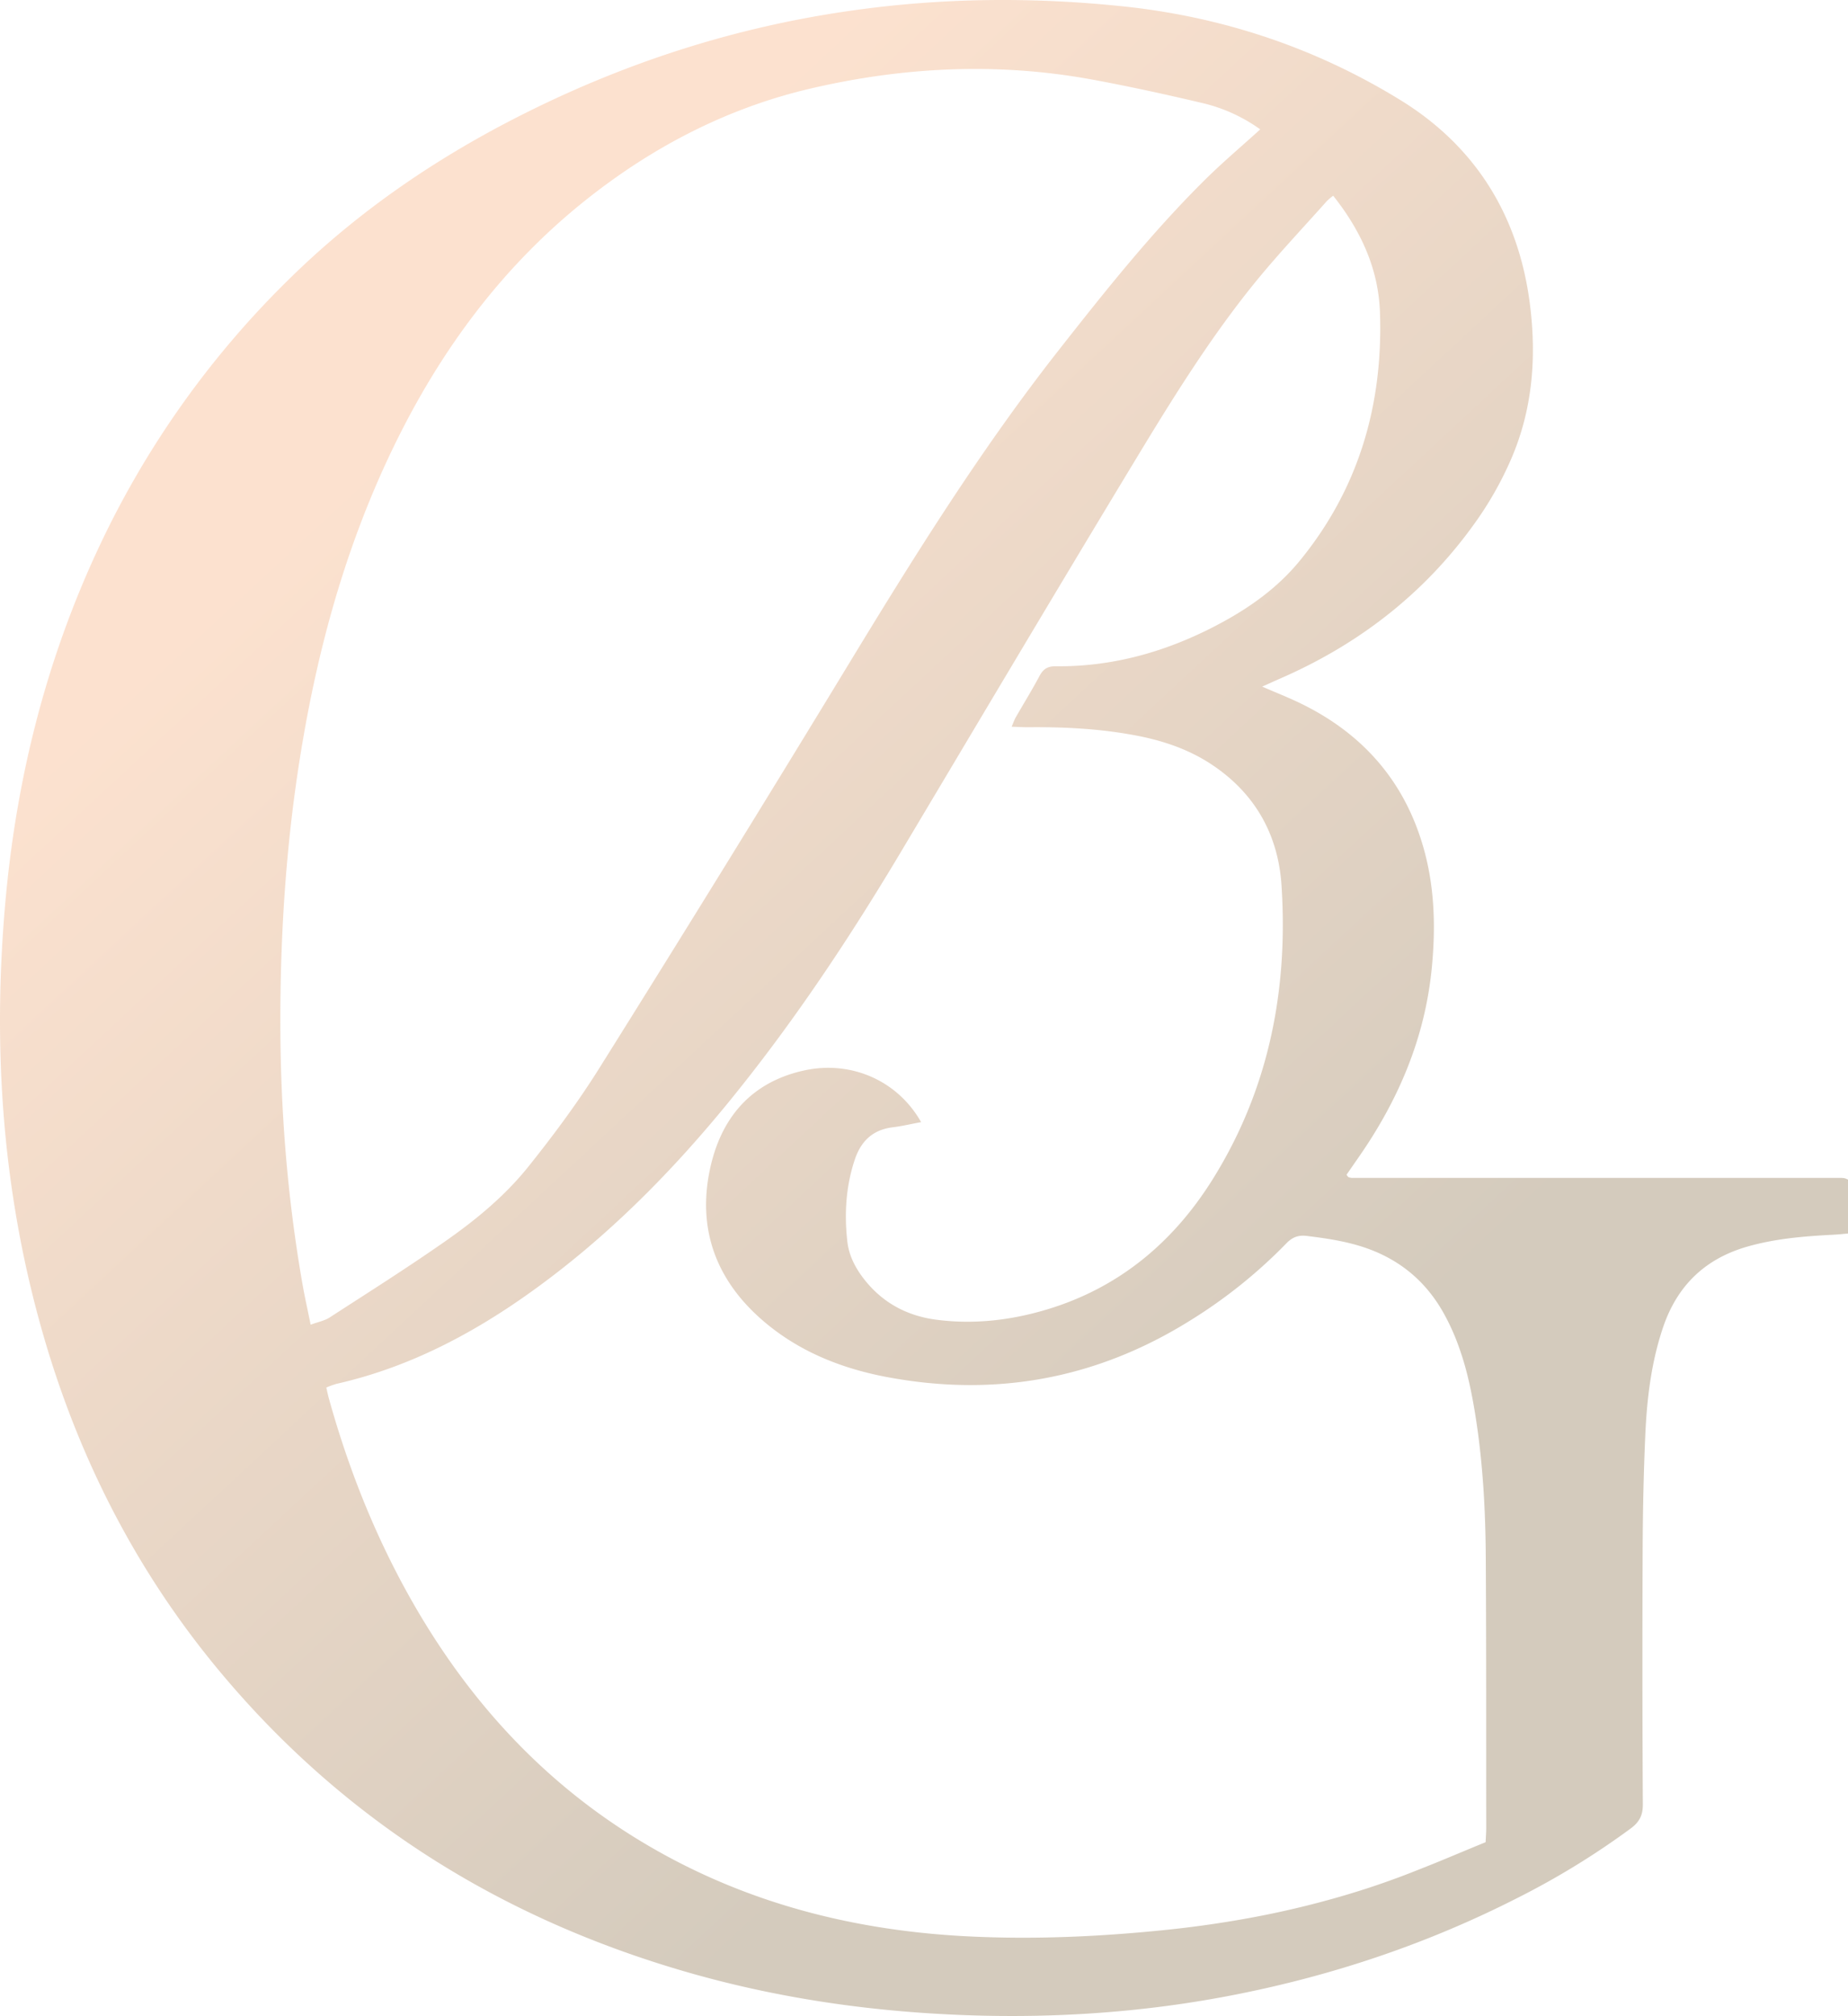 <svg width="177" height="193" viewBox="0 0 177 193" fill="none" xmlns="http://www.w3.org/2000/svg"><path d="M176.783 112.832a1 1 0 00-.132-.039.99.99 0 00-.132-.016c-.044 0-.087-.01-.132-.011h-46.791a.97.97 0 01-.132 0 2.229 2.229 0 01-.256-.051.246.246 0 01-.104-.07 1.63 1.63 0 01-.132-.185c.352-.506.721-1.043 1.095-1.581 3.844-5.492 6.416-11.48 7.068-18.21.381-3.921.279-7.816-.828-11.625-1.845-6.364-5.882-10.884-11.818-13.744-1.095-.528-2.231-.974-3.599-1.567.731-.327 1.272-.575 1.816-.812 7.748-3.39 14.151-8.454 18.963-15.428a32.953 32.953 0 003.001-5.396c2.13-4.83 2.524-9.924 1.846-15.108-1.101-8.392-5.215-14.997-12.39-19.41C125.98 4.57 117.065 1.597 107.51.603c-8.567-.89-17.11-.818-25.63.368-11.449 1.577-22.307 5.094-32.594 10.375-7.825 4.016-15 8.95-21.312 15.1A88.343 88.343 0 009.427 52.484C4.404 63.222 1.571 74.542.517 86.314c-1.253 14.037-.297 27.896 3.629 41.49 3.457 11.973 9.038 22.836 17.057 32.398 11.811 14.086 26.726 23.39 44.312 28.515 8.776 2.557 17.756 3.862 26.88 4.199 8.725.323 17.381-.274 25.956-1.966 9.452-1.864 18.494-4.913 27.076-9.295a75.437 75.437 0 0010.767-6.611c.808-.601 1.163-1.241 1.156-2.293-.047-8.213-.052-16.428-.016-24.643.016-3.558.093-7.116.248-10.666.154-3.515.566-7.003 1.703-10.365 1.338-3.953 3.975-6.536 7.996-7.711 2.723-.791 5.52-1.016 8.331-1.161.465-.024.923-.075 1.388-.114v-5.164c-.138-.061-.177-.079-.217-.095zM28.974 122.949c-1.472-8.412-2.134-16.897-2.123-25.434.009-8.565.589-17.102 1.977-25.574 1.581-9.665 4.141-19.033 8.284-27.927 4.512-9.684 10.597-18.186 19.021-24.885 6.412-5.097 13.564-8.804 21.546-10.662 8.851-2.06 17.817-2.504 26.806-.872 3.587.657 7.145 1.437 10.684 2.271a15.638 15.638 0 015.536 2.52c-1.873 1.7-3.69 3.23-5.362 4.894-5.091 5.05-9.545 10.65-13.971 16.283-7.526 9.59-13.944 19.906-20.266 30.309a3329.569 3329.569 0 01-23.662 38.322c-2.066 3.303-4.405 6.457-6.844 9.503-2.2 2.744-4.933 5.016-7.809 7.034-3.664 2.569-7.453 4.96-11.21 7.392-.493.319-1.119.433-1.828.696-.28-1.395-.561-2.628-.779-3.87zm113.317 53.414c-1.303.527-2.608 1.081-3.92 1.621-.327.136-.655.271-.984.405-.986.395-1.977.79-2.974 1.172a78.498 78.498 0 01-5.631 1.89 88.78 88.78 0 01-8.621 2.076 102.97 102.97 0 01-8.806 1.263c-6.301.636-12.617.907-18.946.571-11.467-.611-22.256-3.541-32.04-9.717-8.686-5.485-15.386-12.866-20.531-21.699-3.666-6.294-6.367-12.998-8.323-20.006-.093-.333-.163-.674-.263-1.103.317-.139.644-.257.977-.354 6.797-1.537 12.832-4.673 18.47-8.686 7.47-5.315 13.826-11.764 19.565-18.871 5.947-7.362 11.161-15.219 16.005-23.335 7.488-12.555 14.949-25.127 22.521-37.634 3.522-5.82 7.117-11.618 11.414-16.91 2.186-2.688 4.578-5.208 6.882-7.799.191-.182.392-.352.604-.51 2.662 3.353 4.336 7.002 4.481 11.165.306 8.829-2.024 16.868-7.674 23.773-2.4 2.936-5.522 4.997-8.901 6.659-4.559 2.24-9.367 3.502-14.473 3.451-.766-.008-1.196.248-1.55.912-.724 1.355-1.532 2.664-2.296 3.997-.126.218-.205.464-.383.879.628.02 1.13.052 1.632.048 3.476-.032 6.934.148 10.359.807 2.57.494 5.016 1.331 7.202 2.786 4.12 2.743 6.341 6.692 6.656 11.558.65 10.015-1.221 19.521-6.59 28.121-3.774 6.044-8.992 10.41-15.92 12.481-3.44 1.03-6.974 1.435-10.552.969-2.862-.372-5.246-1.676-7.015-4.006-.783-1.031-1.36-2.183-1.507-3.465-.3-2.636-.149-5.252.695-7.808.594-1.803 1.713-2.9 3.646-3.143.901-.111 1.79-.323 2.723-.496-2.241-3.962-6.679-5.93-11.195-4.947-5.14 1.123-8.017 4.602-9.044 9.529-1.217 5.842.718 10.744 5.264 14.575 3.376 2.845 7.381 4.429 11.655 5.24 10.366 1.962 20.074.216 29.066-5.388a48.107 48.107 0 009.226-7.39c.571-.59 1.13-.823 1.965-.723 2.145.263 4.263.582 6.284 1.383.726.286 1.427.632 2.095 1.036a12.86 12.86 0 013.398 2.984c.364.454.699.93 1.003 1.426.103.167.205.338.302.512.303.54.579 1.087.828 1.643.167.371.323.745.468 1.122a27.673 27.673 0 011.069 3.475c.143.59.27 1.186.386 1.786.077.398.15.799.217 1.201.301 1.775.528 3.558.692 5.343a89 89 0 01.3 4.474 119.526 119.526 0 01.105 4.484c.05 8.608.034 17.217.042 25.829.002.382-.031.772-.058 1.344z" fill="url(#a)" fill-opacity=".26"/><defs><linearGradient id="a" x1="93.355" y1="-69.035" x2="210.841" y2="57.431" gradientUnits="userSpaceOnUse"><stop offset=".256" stop-color="#F18C45"/><stop offset="1" stop-color="#583500"/></linearGradient></defs></svg>